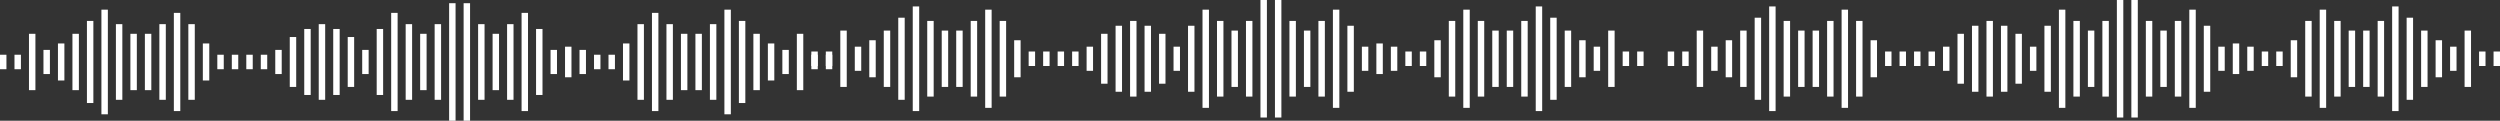 <?xml version="1.0" encoding="UTF-8"?> <svg xmlns="http://www.w3.org/2000/svg" width="1553" height="75" viewBox="0 0 1553 75" fill="none"><rect x="0" y="0" width="1553" height="75" fill="#333333" stroke="none"/> <rect width="4" height="47" transform="matrix(-1 0 0 1 400 15)" fill="white"></rect> <rect width="4" height="47" transform="matrix(-1 0 0 1 418 15)" fill="white"></rect> <rect width="4" height="61" transform="matrix(-1 0 0 1 409 8)" fill="white"></rect> <rect width="4" height="23" transform="matrix(-1 0 0 1 391 27)" fill="white"></rect> <rect width="4" height="9" transform="matrix(-1 0 0 1 382 34)" fill="white"></rect> <rect width="4" height="9" transform="matrix(-1 0 0 1 373 34)" fill="white"></rect> <rect width="4" height="15" transform="matrix(-1 0 0 1 364 31)" fill="white"></rect> <rect width="4" height="19" transform="matrix(-1 0 0 1 355 29)" fill="white"></rect> <rect width="4" height="15" transform="matrix(-1 0 0 1 346 31)" fill="white"></rect> <rect width="4" height="41" transform="matrix(-1 0 0 1 337 18)" fill="white"></rect> <rect width="4" height="61" transform="matrix(-1 0 0 1 328 8)" fill="white"></rect> <rect width="4" height="47" transform="matrix(-1 0 0 1 319 15)" fill="white"></rect> <rect width="4" height="35" transform="matrix(-1 0 0 1 310 21)" fill="white"></rect> <rect width="4" height="35" transform="matrix(-1 0 0 1 427 21)" fill="white"></rect> <rect width="4" height="35" transform="matrix(-1 0 0 1 436 21)" fill="white"></rect> <rect width="4" height="47" transform="matrix(-1 0 0 1 445 15)" fill="white"></rect> <rect width="4" height="65" transform="matrix(-1 0 0 1 454 6)" fill="white"></rect> <rect width="4" height="51" transform="matrix(-1 0 0 1 463 13)" fill="white"></rect> <rect width="4" height="35" transform="matrix(-1 0 0 1 472 21)" fill="white"></rect> <rect width="4" height="23" transform="matrix(-1 0 0 1 481 27)" fill="white"></rect> <rect width="4" height="15" transform="matrix(-1 0 0 1 490 31)" fill="white"></rect> <rect width="4" height="35" transform="matrix(-1 0 0 1 499 21)" fill="white"></rect> <rect width="4" height="9" transform="matrix(-1 0 0 1 508 34)" fill="white"></rect> <rect width="4" height="9" transform="matrix(-1 0 0 1 517 34)" fill="white"></rect> <rect x="117" y="15" width="4" height="47" fill="white"></rect> <rect x="99" y="15" width="4" height="47" fill="white"></rect> <rect x="108" y="8" width="4" height="61" fill="white"></rect> <rect x="126" y="27" width="4" height="23" fill="white"></rect> <rect x="135" y="34" width="4" height="9" fill="white"></rect> <rect x="90" y="21" width="4" height="35" fill="white"></rect> <rect x="81" y="21" width="4" height="35" fill="white"></rect> <rect x="72" y="15" width="4" height="47" fill="white"></rect> <rect x="63" y="6" width="4" height="65" fill="white"></rect> <rect x="54" y="13" width="4" height="51" fill="white"></rect> <rect x="45" y="21" width="4" height="35" fill="white"></rect> <rect x="36" y="27" width="4" height="23" fill="white"></rect> <rect x="27" y="31" width="4" height="15" fill="white"></rect> <rect x="18" y="21" width="4" height="35" fill="white"></rect> <rect x="9" y="34" width="4" height="9" fill="white"></rect> <rect y="34" width="4" height="9" fill="white"></rect> <rect width="4" height="9" transform="matrix(-1 0 0 1 166 34)" fill="white"></rect> <rect width="4" height="9" transform="matrix(-1 0 0 1 157 34)" fill="white"></rect> <rect width="4" height="9" transform="matrix(-1 0 0 1 148 34)" fill="white"></rect> <rect width="4" height="47" transform="matrix(-1 0 0 1 301 15)" fill="white"></rect> <rect width="4" height="73" transform="matrix(-1 0 0 1 292 2)" fill="white"></rect> <rect x="171" y="31" width="4" height="15" fill="white"></rect> <rect x="180" y="23" width="4" height="31" fill="white"></rect> <rect x="189" y="18" width="4" height="41" fill="white"></rect> <rect x="198" y="15" width="4" height="47" fill="white"></rect> <rect x="207" y="18" width="4" height="41" fill="white"></rect> <rect x="216" y="23" width="4" height="31" fill="white"></rect> <rect x="225" y="31" width="4" height="15" fill="white"></rect> <rect x="234" y="18" width="4" height="41" fill="white"></rect> <rect x="243" y="8" width="4" height="61" fill="white"></rect> <rect x="252" y="15" width="4" height="47" fill="white"></rect> <rect x="261" y="21" width="4" height="35" fill="white"></rect> <rect x="270" y="15" width="4" height="47" fill="white"></rect> <rect x="279" y="2" width="4" height="73" fill="white"></rect> <rect width="4" height="47" transform="matrix(-1 0 0 1 904 13)" fill="white"></rect> <rect width="4" height="47" transform="matrix(-1 0 0 1 922 13)" fill="white"></rect> <rect width="4" height="61" transform="matrix(-1 0 0 1 913 6)" fill="white"></rect> <rect width="4" height="23" transform="matrix(-1 0 0 1 895 25)" fill="white"></rect> <rect width="4" height="9" transform="matrix(-1 0 0 1 886 32)" fill="white"></rect> <rect width="4" height="9" transform="matrix(-1 0 0 1 877 32)" fill="white"></rect> <rect width="4" height="15" transform="matrix(-1 0 0 1 868 29)" fill="white"></rect> <rect width="4" height="19" transform="matrix(-1 0 0 1 859 27)" fill="white"></rect> <rect width="4" height="15" transform="matrix(-1 0 0 1 850 29)" fill="white"></rect> <rect width="4" height="41" transform="matrix(-1 0 0 1 841 16)" fill="white"></rect> <rect width="4" height="61" transform="matrix(-1 0 0 1 832 6)" fill="white"></rect> <rect width="4" height="47" transform="matrix(-1 0 0 1 823 13)" fill="white"></rect> <rect width="4" height="35" transform="matrix(-1 0 0 1 814 19)" fill="white"></rect> <rect width="4" height="35" transform="matrix(-1 0 0 1 931 19)" fill="white"></rect> <rect width="4" height="35" transform="matrix(-1 0 0 1 940 19)" fill="white"></rect> <rect width="4" height="47" transform="matrix(-1 0 0 1 949 13)" fill="white"></rect> <rect width="4" height="65" transform="matrix(-1 0 0 1 958 4)" fill="white"></rect> <rect width="4" height="51" transform="matrix(-1 0 0 1 967 11)" fill="white"></rect> <rect width="4" height="35" transform="matrix(-1 0 0 1 976 19)" fill="white"></rect> <rect width="4" height="23" transform="matrix(-1 0 0 1 985 25)" fill="white"></rect> <rect width="4" height="15" transform="matrix(-1 0 0 1 994 29)" fill="white"></rect> <rect width="4" height="35" transform="matrix(-1 0 0 1 1003 19)" fill="white"></rect> <rect width="4" height="9" transform="matrix(-1 0 0 1 1012 32)" fill="white"></rect> <rect width="4" height="9" transform="matrix(-1 0 0 1 1021 32)" fill="white"></rect> <rect x="621" y="13" width="4" height="47" fill="white"></rect> <rect x="603" y="13" width="4" height="47" fill="white"></rect> <rect x="612" y="6" width="4" height="61" fill="white"></rect> <rect x="630" y="25" width="4" height="23" fill="white"></rect> <rect x="639" y="32" width="4" height="9" fill="white"></rect> <rect x="594" y="19" width="4" height="35" fill="white"></rect> <rect x="585" y="19" width="4" height="35" fill="white"></rect> <rect x="576" y="13" width="4" height="47" fill="white"></rect> <rect x="567" y="4" width="4" height="65" fill="white"></rect> <rect x="558" y="11" width="4" height="51" fill="white"></rect> <rect x="549" y="19" width="4" height="35" fill="white"></rect> <rect x="540" y="25" width="4" height="23" fill="white"></rect> <rect x="531" y="29" width="4" height="15" fill="white"></rect> <rect x="522" y="19" width="4" height="35" fill="white"></rect> <rect x="513" y="32" width="4" height="9" fill="white"></rect> <rect x="504" y="32" width="4" height="9" fill="white"></rect> <rect width="4" height="9" transform="matrix(-1 0 0 1 670 32)" fill="white"></rect> <rect width="4" height="9" transform="matrix(-1 0 0 1 661 32)" fill="white"></rect> <rect width="4" height="9" transform="matrix(-1 0 0 1 652 32)" fill="white"></rect> <rect width="4" height="47" transform="matrix(-1 0 0 1 805 13)" fill="white"></rect> <rect width="4" height="73" transform="matrix(-1 0 0 1 796 0)" fill="white"></rect> <rect x="675" y="29" width="4" height="15" fill="white"></rect> <rect x="684" y="21" width="4" height="31" fill="white"></rect> <rect x="693" y="16" width="4" height="41" fill="white"></rect> <rect x="702" y="13" width="4" height="47" fill="white"></rect> <rect x="711" y="16" width="4" height="41" fill="white"></rect> <rect x="720" y="21" width="4" height="31" fill="white"></rect> <rect x="729" y="29" width="4" height="15" fill="white"></rect> <rect x="738" y="16" width="4" height="41" fill="white"></rect> <rect x="747" y="6" width="4" height="61" fill="white"></rect> <rect x="756" y="13" width="4" height="47" fill="white"></rect> <rect x="765" y="19" width="4" height="35" fill="white"></rect> <rect x="774" y="13" width="4" height="47" fill="white"></rect> <rect x="783" width="4" height="73" fill="white"></rect> <rect width="4" height="47" transform="matrix(-1 0 0 1 1436 13)" fill="white"></rect> <rect width="4" height="47" transform="matrix(-1 0 0 1 1454 13)" fill="white"></rect> <rect width="4" height="61" transform="matrix(-1 0 0 1 1445 6)" fill="white"></rect> <rect width="4" height="23" transform="matrix(-1 0 0 1 1427 25)" fill="white"></rect> <rect width="4" height="9" transform="matrix(-1 0 0 1 1418 32)" fill="white"></rect> <rect width="4" height="9" transform="matrix(-1 0 0 1 1409 32)" fill="white"></rect> <rect width="4" height="15" transform="matrix(-1 0 0 1 1400 29)" fill="white"></rect> <rect width="4" height="19" transform="matrix(-1 0 0 1 1391 27)" fill="white"></rect> <rect width="4" height="15" transform="matrix(-1 0 0 1 1382 29)" fill="white"></rect> <rect width="4" height="41" transform="matrix(-1 0 0 1 1373 16)" fill="white"></rect> <rect width="4" height="61" transform="matrix(-1 0 0 1 1364 6)" fill="white"></rect> <rect width="4" height="47" transform="matrix(-1 0 0 1 1355 13)" fill="white"></rect> <rect width="4" height="35" transform="matrix(-1 0 0 1 1346 19)" fill="white"></rect> <rect width="4" height="35" transform="matrix(-1 0 0 1 1463 19)" fill="white"></rect> <rect width="4" height="35" transform="matrix(-1 0 0 1 1472 19)" fill="white"></rect> <rect width="4" height="47" transform="matrix(-1 0 0 1 1481 13)" fill="white"></rect> <rect width="4" height="65" transform="matrix(-1 0 0 1 1490 4)" fill="white"></rect> <rect width="4" height="51" transform="matrix(-1 0 0 1 1499 11)" fill="white"></rect> <rect width="4" height="35" transform="matrix(-1 0 0 1 1508 19)" fill="white"></rect> <rect width="4" height="23" transform="matrix(-1 0 0 1 1517 25)" fill="white"></rect> <rect width="4" height="15" transform="matrix(-1 0 0 1 1526 29)" fill="white"></rect> <rect width="4" height="35" transform="matrix(-1 0 0 1 1535 19)" fill="white"></rect> <rect width="4" height="9" transform="matrix(-1 0 0 1 1544 32)" fill="white"></rect> <rect width="4" height="9" transform="matrix(-1 0 0 1 1553 32)" fill="white"></rect> <rect x="1153" y="13" width="4" height="47" fill="white"></rect> <rect x="1135" y="13" width="4" height="47" fill="white"></rect> <rect x="1144" y="6" width="4" height="61" fill="white"></rect> <rect x="1162" y="25" width="4" height="23" fill="white"></rect> <rect x="1171" y="32" width="4" height="9" fill="white"></rect> <rect x="1126" y="19" width="4" height="35" fill="white"></rect> <rect x="1117" y="19" width="4" height="35" fill="white"></rect> <rect x="1108" y="13" width="4" height="47" fill="white"></rect> <rect x="1099" y="4" width="4" height="65" fill="white"></rect> <rect x="1090" y="11" width="4" height="51" fill="white"></rect> <rect x="1081" y="19" width="4" height="35" fill="white"></rect> <rect x="1072" y="25" width="4" height="23" fill="white"></rect> <rect x="1063" y="29" width="4" height="15" fill="white"></rect> <rect x="1054" y="19" width="4" height="35" fill="white"></rect> <rect x="1045" y="32" width="4" height="9" fill="white"></rect> <rect x="1036" y="32" width="4" height="9" fill="white"></rect> <rect width="4" height="9" transform="matrix(-1 0 0 1 1202 32)" fill="white"></rect> <rect width="4" height="9" transform="matrix(-1 0 0 1 1193 32)" fill="white"></rect> <rect width="4" height="9" transform="matrix(-1 0 0 1 1184 32)" fill="white"></rect> <rect width="4" height="47" transform="matrix(-1 0 0 1 1337 13)" fill="white"></rect> <rect width="4" height="73" transform="matrix(-1 0 0 1 1328 0)" fill="white"></rect> <rect x="1207" y="29" width="4" height="15" fill="white"></rect> <rect x="1216" y="21" width="4" height="31" fill="white"></rect> <rect x="1225" y="16" width="4" height="41" fill="white"></rect> <rect x="1234" y="13" width="4" height="47" fill="white"></rect> <rect x="1243" y="16" width="4" height="41" fill="white"></rect> <rect x="1252" y="21" width="4" height="31" fill="white"></rect> <rect x="1261" y="29" width="4" height="15" fill="white"></rect> <rect x="1270" y="16" width="4" height="41" fill="white"></rect> <rect x="1279" y="6" width="4" height="61" fill="white"></rect> <rect x="1288" y="13" width="4" height="47" fill="white"></rect> <rect x="1297" y="19" width="4" height="35" fill="white"></rect> <rect x="1306" y="13" width="4" height="47" fill="white"></rect> <rect x="1315" width="4" height="73" fill="white"></rect> </svg> 